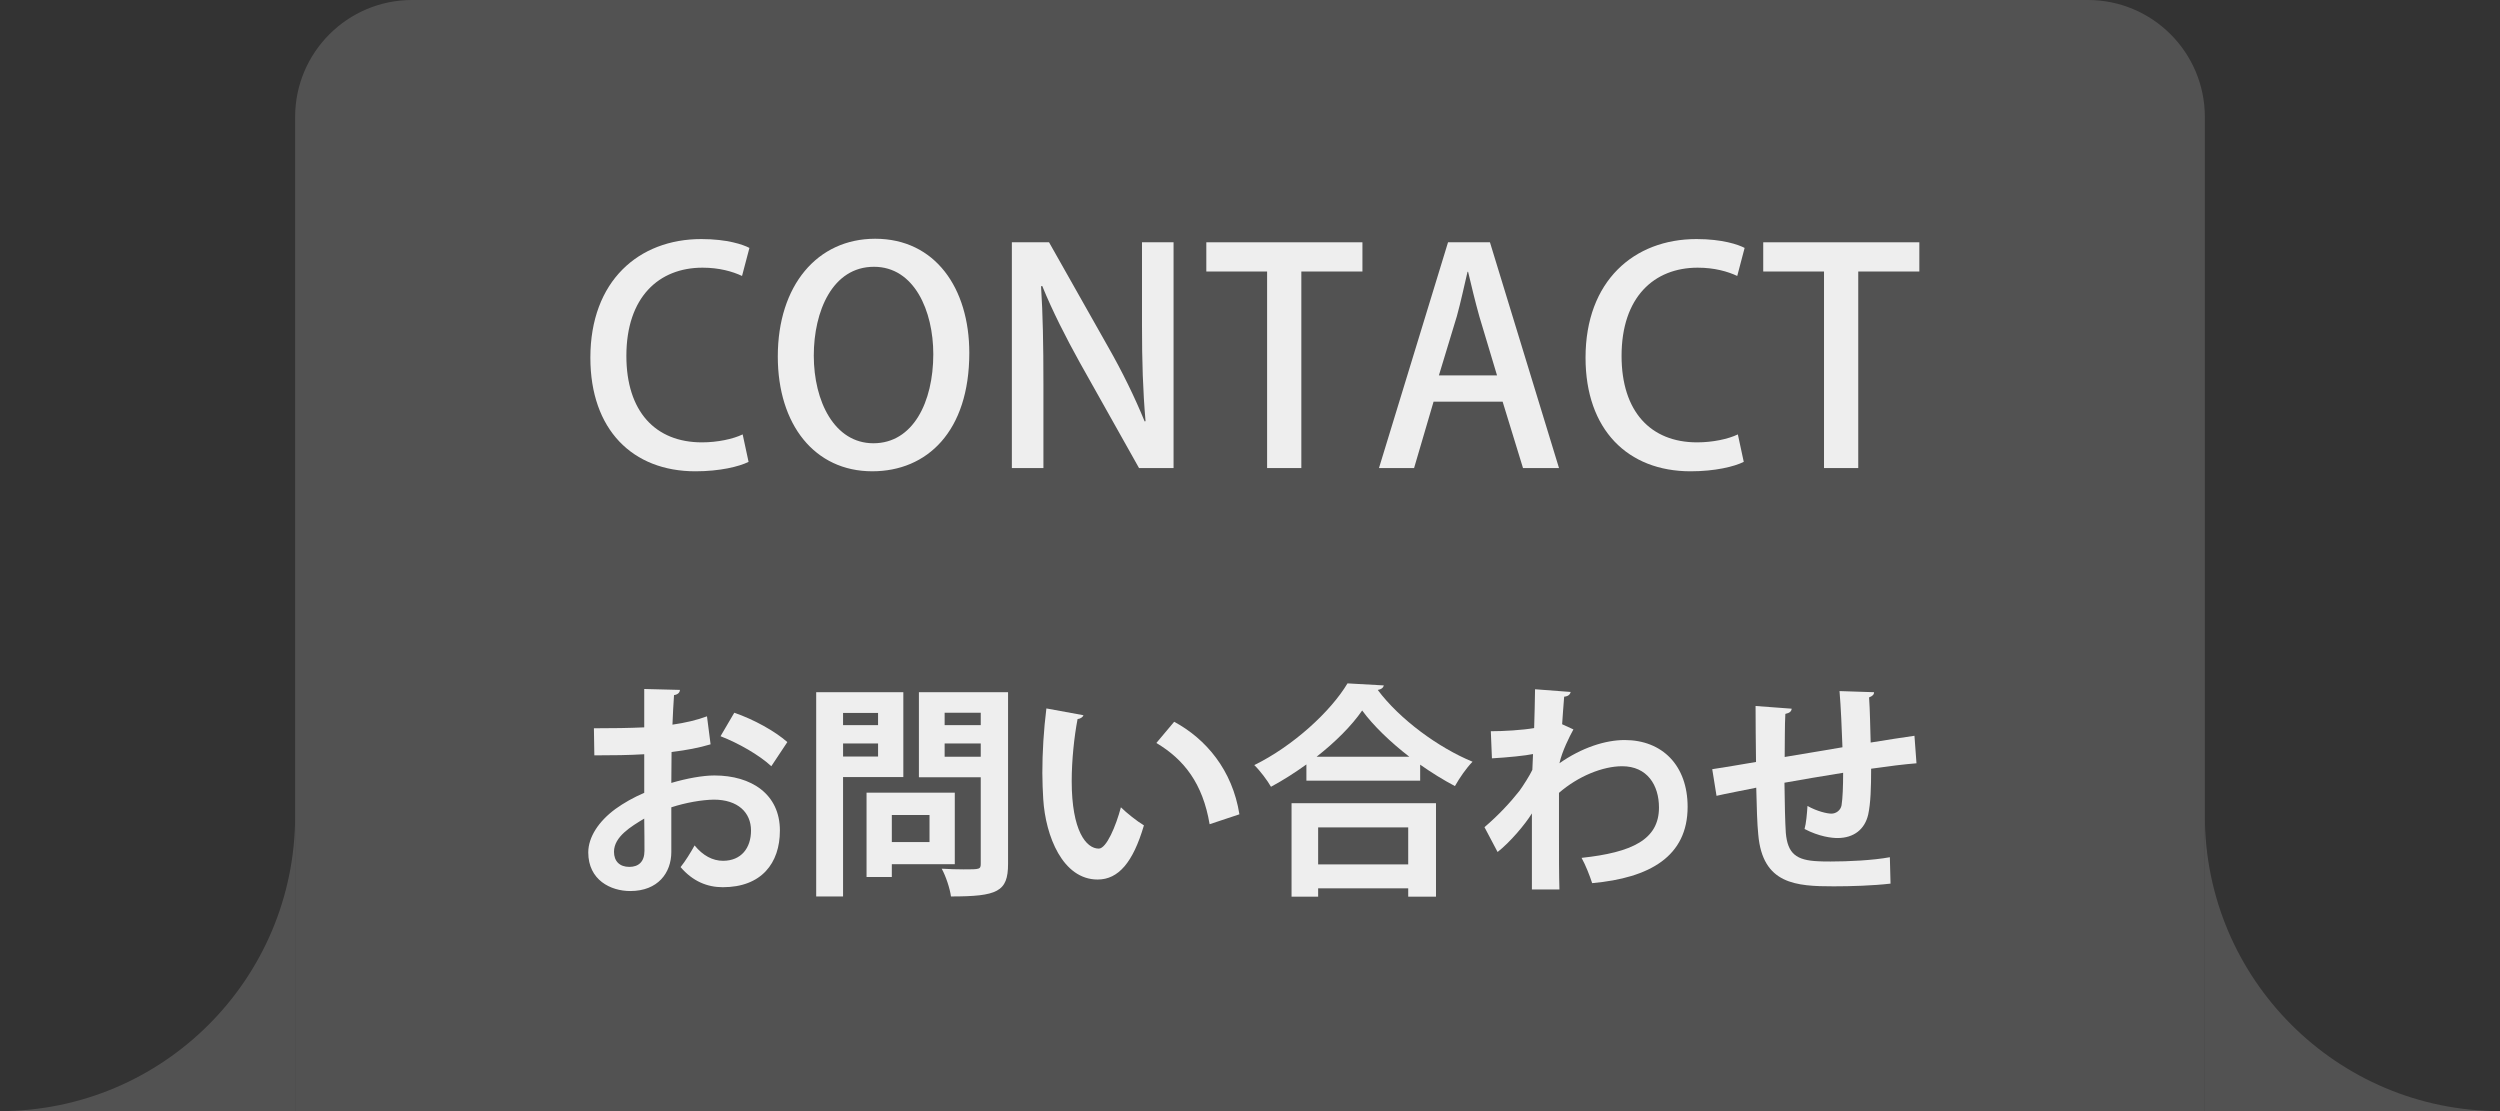 <?xml version="1.0" encoding="UTF-8"?><svg id="_レイヤー_1" xmlns="http://www.w3.org/2000/svg" width="144" height="64" viewBox="0 0 144 64"><rect x="0" y="0" width="144" height="64" fill="#333333" stroke="none"/><defs><style>.cls-1{fill:#727171;}.cls-2{fill:#fff;}.cls-3{opacity:.9;}.cls-4{opacity:.5;}</style></defs><g class="cls-4"><path class="cls-1" d="M23.739,0h96.521c3.72,0,6.739,3.02,6.739,6.739v57.261H17V6.739c0-3.72,3.02-6.739,6.739-6.739Z"/><path class="cls-1" d="M0,64h17v-17c0,9.389-7.611,17-17,17Z"/><path class="cls-1" d="M144,64h-17v-17c0,9.389,7.611,17,17,17Z"/></g><g class="cls-3"><path class="cls-2" d="M43.117,26.604c-.545.271-1.649.543-3.061.543-3.62,0-6.051-2.396-6.051-6.544,0-4.419,2.787-6.833,6.391-6.833,1.496,0,2.414.322,2.771.51l-.426,1.615c-.543-.256-1.309-.477-2.277-.477-2.516,0-4.385,1.7-4.385,5.082,0,3.196,1.665,4.98,4.352,4.98.883,0,1.784-.187,2.346-.459l.34,1.582Z"/><path class="cls-2" d="M55.832,20.33c0,4.521-2.431,6.816-5.592,6.816-3.315,0-5.439-2.686-5.439-6.611,0-4.098,2.277-6.783,5.609-6.783,3.45,0,5.422,2.839,5.422,6.578ZM46.874,20.483c0,2.635,1.19,5.049,3.434,5.049,2.278,0,3.45-2.362,3.45-5.134,0-2.481-1.088-5.031-3.416-5.031-2.396,0-3.468,2.566-3.468,5.116Z"/><path class="cls-2" d="M67.596,26.96h-1.988l-3.416-6.085c-.782-1.411-1.564-2.941-2.159-4.402l-.068.016c.103,1.649.136,3.332.136,5.61v4.861h-1.818v-13.004h2.142l3.399,6.018c.816,1.428,1.547,2.924,2.108,4.301l.051-.017c-.153-1.769-.204-3.434-.204-5.508v-4.794h1.818v13.004Z"/><path class="cls-2" d="M78.477,15.639h-3.52v11.321h-1.972v-11.321h-3.501v-1.683h8.992v1.683Z"/><path class="cls-2" d="M89.798,26.96h-2.073l-1.174-3.825h-3.977l-1.123,3.825h-2.022l3.978-13.004h2.414l3.978,13.004ZM86.229,21.623l-1.02-3.4c-.238-.85-.459-1.768-.646-2.566h-.034c-.187.799-.392,1.75-.612,2.55l-1.037,3.417h3.35Z"/><path class="cls-2" d="M100.439,26.604c-.544.271-1.648.543-3.06.543-3.62,0-6.052-2.396-6.052-6.544,0-4.419,2.788-6.833,6.392-6.833,1.496,0,2.414.322,2.771.51l-.425,1.615c-.544-.256-1.309-.477-2.278-.477-2.516,0-4.385,1.7-4.385,5.082,0,3.196,1.666,4.98,4.352,4.98.884,0,1.785-.187,2.346-.459l.34,1.582Z"/><path class="cls-2" d="M110.555,15.639h-3.52v11.321h-1.972v-11.321h-3.501v-1.683h8.992v1.683Z"/></g><g class="cls-3"><path class="cls-2" d="M40.93,42.873c-.649.195-1.391.339-2.248.442,0,.611-.014,1.235-.014,1.781.885-.26,1.807-.429,2.483-.429,2.132,0,3.771,1.078,3.771,3.172,0,1.885-1.066,3.264-3.289,3.264-.897,0-1.729-.338-2.432-1.158.273-.338.585-.844.807-1.248.48.586,1.039.885,1.638.885,1.053,0,1.612-.741,1.612-1.742,0-1.04-.754-1.781-2.146-1.781-.702.014-1.599.169-2.444.442v2.573c0,1.197-.767,2.25-2.365,2.25-1.132,0-2.419-.637-2.419-2.223,0-.885.599-1.795,1.573-2.51.469-.338,1.04-.663,1.651-.923v-2.224c-.858.053-1.82.065-2.874.065l-.025-1.56c1.079,0,2.041-.014,2.899-.053v-2.21l2.054.052c0,.156-.13.273-.338.299-.039.508-.064,1.105-.091,1.703.728-.104,1.403-.26,1.989-.48l.207,1.611ZM37.108,47.15c-.755.455-1.742,1.041-1.742,1.912,0,.532.312.871.884.871.533,0,.871-.3.871-.924,0-.324,0-1.092-.013-1.859ZM44.428,44.135c-.702-.65-1.885-1.326-2.926-1.729l.793-1.353c1.131.39,2.328,1.053,3.056,1.69l-.923,1.391Z"/><path class="cls-2" d="M52.032,44.759h-3.472v6.877h-1.547v-11.765h5.019v4.888ZM50.576,41.066h-2.016v.702h2.016v-.702ZM48.561,43.576h2.016v-.754h-2.016v.754ZM54.996,49.777h-3.627v.74h-1.456v-4.861h5.083v4.121ZM53.54,46.943h-2.171v1.56h2.171v-1.56ZM58.064,39.871v9.893c0,1.6-.611,1.872-3.289,1.872-.053-.442-.299-1.183-.533-1.599.43.025.885.039,1.262.039.936,0,.987,0,.987-.338v-4.967h-3.562v-4.9h5.135ZM56.491,41.054h-2.08v.715h2.08v-.715ZM54.411,43.589h2.08v-.767h-2.08v.767Z"/><path class="cls-2" d="M62.406,41.197c-.039.116-.182.207-.338.221-.195,1.014-.338,2.379-.338,3.574,0,2.861.832,3.888,1.56,3.888.442,0,.988-1.3,1.274-2.379.312.312.949.819,1.326,1.04-.625,2.132-1.469,3.12-2.666,3.12-2.015,0-3.002-2.509-3.133-4.628-.025-.469-.052-.976-.052-1.508,0-1.184.078-2.484.233-3.719l2.133.391ZM69.674,47.476c-.391-2.34-1.47-3.731-3.068-4.68l1.027-1.222c1.832.987,3.354,2.781,3.757,5.33l-1.716.571Z"/><path class="cls-2" d="M75.25,44.031c-.65.467-1.339.91-2.041,1.287-.208-.365-.637-.937-.962-1.248,2.249-1.105,4.407-3.095,5.369-4.707l2.093.117c-.039.143-.156.234-.351.26,1.261,1.69,3.497,3.328,5.46,4.135-.377.39-.74.923-1.014,1.404-.663-.352-1.34-.768-2.002-1.235v.923h-6.553v-.936ZM74.393,51.648v-5.382h8.32v5.382h-1.6v-.48h-5.188v.48h-1.533ZM81.178,43.589c-1.092-.845-2.08-1.794-2.717-2.665-.598.871-1.533,1.807-2.626,2.665h5.343ZM81.113,47.658h-5.188v2.132h5.188v-2.132Z"/><path class="cls-2" d="M85.871,42.119c.729,0,1.82-.064,2.496-.182.013-.273.052-1.988.052-2.236l2.054.156c-.039.143-.129.247-.377.273-.052.611-.078,1.053-.117,1.586l.65.299c-.221.402-.65,1.248-.806,1.95,1.274-.897,2.64-1.339,3.757-1.339,2.172,0,3.627,1.469,3.627,3.848,0,2.848-2.171,4.096-5.499,4.395-.143-.442-.377-1.04-.61-1.456,2.912-.312,4.459-1.054,4.459-2.899,0-1.287-.676-2.379-2.119-2.379-1.118,0-2.535.572-3.641,1.534v2.301c0,1.235,0,2.47.026,3.263h-1.586v-4.381c-.39.637-1.261,1.664-1.976,2.223l-.755-1.43c.806-.688,1.495-1.43,2.015-2.093.209-.286.599-.897.742-1.209l.039-.91c-.43.091-1.443.195-2.367.247l-.064-1.561Z"/><path class="cls-2" d="M110.39,43.966c-.677.052-1.625.169-2.613.312,0,1.066-.026,1.989-.169,2.64-.195.845-.819,1.353-1.768,1.353-.326,0-1.054-.078-1.898-.521.091-.312.143-.897.169-1.326.56.312,1.131.442,1.378.442.273,0,.533-.195.585-.481.065-.403.091-1.118.091-1.872-1.222.195-2.431.402-3.38.572.013,1.17.039,2.314.078,2.886.104,1.196.598,1.586,1.872,1.638.195.014.441.014.715.014,1.001,0,2.432-.065,3.406-.247l.039,1.521c-1.014.117-2.275.156-3.276.156-2.158,0-4.095-.117-4.342-2.977-.065-.599-.091-1.625-.117-2.705-.754.156-1.794.352-2.288.469l-.247-1.534c.599-.091,1.625-.26,2.522-.416-.014-1.118-.026-2.366-.026-3.224l2.08.155c-.013.156-.117.247-.364.3-.039.637-.025,1.611-.039,2.482.976-.169,2.172-.363,3.328-.559-.039-1.066-.091-2.327-.169-3.237l1.989.065c0,.129-.078.221-.286.299.052.754.065,1.742.091,2.6.91-.143,1.847-.299,2.522-.39l.117,1.586Z"/></g></svg>